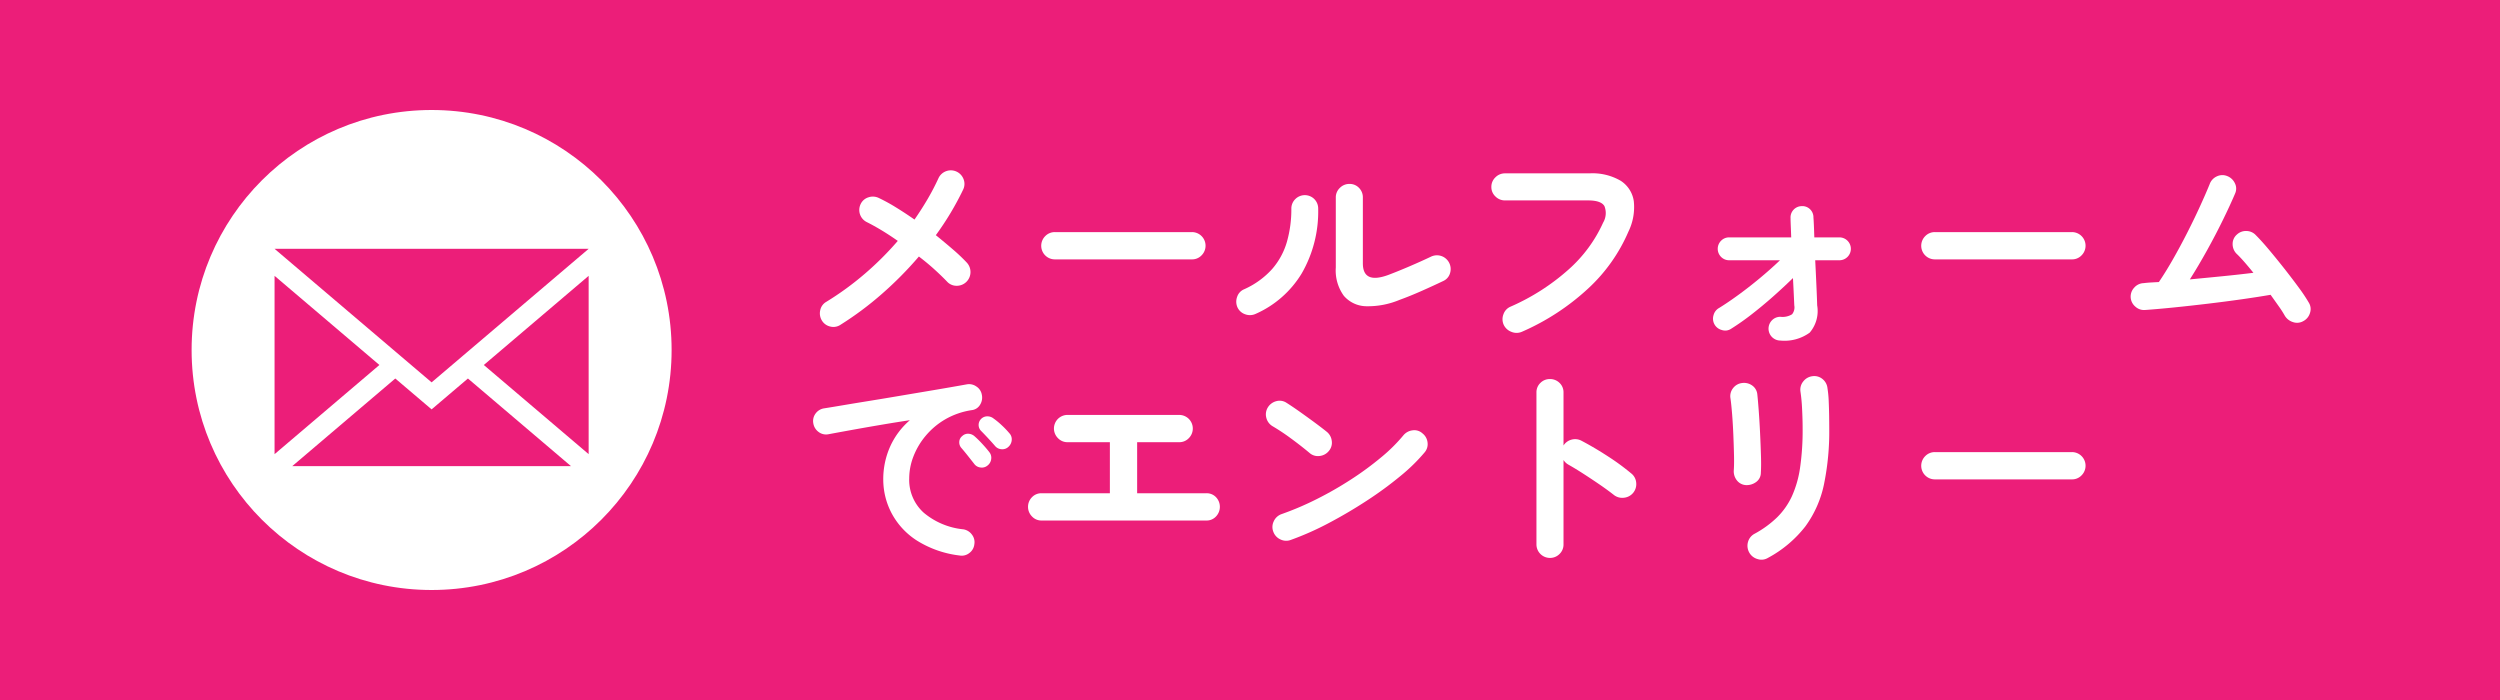 <svg xmlns="http://www.w3.org/2000/svg" xmlns:xlink="http://www.w3.org/1999/xlink" width="250" height="70" viewBox="0 0 250 70"><defs><style>.cls-1{fill:none;}.cls-2{clip-path:url(#clip-path);}.cls-3{fill:#ec1e79;}.cls-4{fill:#fff;}</style><clipPath id="clip-path"><rect class="cls-1" width="250" height="70"/></clipPath></defs><title>アセット 2</title><g id="レイヤー_2" data-name="レイヤー 2"><g id="header"><g class="cls-2"><rect class="cls-3" width="250" height="70"/><path class="cls-4" d="M84.059,32.472a1.265,1.265,0,0,1-1.013.187,1.316,1.316,0,0,1-.857-.605,1.376,1.376,0,0,1-.165-1.034,1.242,1.242,0,0,1,.604-.836,29.725,29.725,0,0,0,3.851-2.805,31.169,31.169,0,0,0,3.3-3.289q-.814-.572-1.595-1.045-.782-.473-1.485-.825a1.351,1.351,0,0,1-.638-1.804,1.265,1.265,0,0,1,.78-.682,1.361,1.361,0,0,1,1.045.066,17.831,17.831,0,0,1,1.705.935q.913.561,1.859,1.221.703-1.012,1.309-2.046A23.541,23.541,0,0,0,93.848,17.82a1.352,1.352,0,0,1,.771-.704,1.361,1.361,0,0,1,1.738.803,1.297,1.297,0,0,1-.044,1.045,29.1,29.1,0,0,1-2.729,4.554q.924.748,1.738,1.452a17.512,17.512,0,0,1,1.364,1.298,1.377,1.377,0,0,1,.362.979,1.371,1.371,0,0,1-1.419,1.331,1.282,1.282,0,0,1-.945-.44q-.551-.572-1.255-1.21-.703-.638-1.54-1.276a36.321,36.321,0,0,1-3.662,3.707A32.346,32.346,0,0,1,84.059,32.472Z"/><path class="cls-4" d="M105.487,25.938a1.361,1.361,0,0,1-.957-2.332,1.327,1.327,0,0,1,.957-.396h13.706a1.362,1.362,0,0,1,.968,2.321,1.298,1.298,0,0,1-.968.407Z"/><path class="cls-4" d="M125.55,31.394a1.361,1.361,0,0,1-1.033.033,1.303,1.303,0,0,1-.771-.693,1.39,1.39,0,0,1-.033-1.045,1.229,1.229,0,0,1,.693-.759,8.306,8.306,0,0,0,2.815-2.035,7.166,7.166,0,0,0,1.475-2.728,11.858,11.858,0,0,0,.439-3.289,1.318,1.318,0,0,1,.396-.968,1.342,1.342,0,0,1,1.903,0,1.339,1.339,0,0,1,.385.968,12.389,12.389,0,0,1-1.65,6.468A10.201,10.201,0,0,1,125.55,31.394Zm14.41-1.408a8.191,8.191,0,0,1-3.344.638,3.013,3.013,0,0,1-2.233-1.045,4.304,4.304,0,0,1-.803-2.827v-6.996a1.299,1.299,0,0,1,.407-.968,1.327,1.327,0,0,1,.957-.396,1.282,1.282,0,0,1,.957.396,1.339,1.339,0,0,1,.385.968v6.578q0,2.09,2.53,1.166.99-.374,2.167-.88,1.176-.506,2.101-.946a1.371,1.371,0,0,1,1.034-.077,1.378,1.378,0,0,1,.891,1.705,1.226,1.226,0,0,1-.671.792q-1.012.484-2.178,1.001Q140.994,29.612,139.96,29.986Z"/><path class="cls-4" d="M152.193,33.176a1.327,1.327,0,0,1-1.045.011,1.385,1.385,0,0,1-.781-.715,1.359,1.359,0,0,1-.022-1.045,1.27,1.27,0,0,1,.704-.759,21.855,21.855,0,0,0,5.809-3.718,13.907,13.907,0,0,0,3.454-4.686,1.876,1.876,0,0,0,.132-1.65q-.331-.572-1.628-.572h-8.316a1.327,1.327,0,0,1-.957-.396,1.274,1.274,0,0,1-.407-.946,1.299,1.299,0,0,1,.407-.968,1.327,1.327,0,0,1,.957-.396h8.448a5.604,5.604,0,0,1,3.113.737,2.911,2.911,0,0,1,1.319,2.046,5.572,5.572,0,0,1-.539,3.047,16.68,16.68,0,0,1-4.015,5.676A23.615,23.615,0,0,1,152.193,33.176Z"/><path class="cls-4" d="M178.042,34.056a1.19,1.19,0,0,1-.836-2.035,1.161,1.161,0,0,1,.836-.341,1.807,1.807,0,0,0,1.166-.253,1.099,1.099,0,0,0,.22-.891q-.022-.506-.055-1.21-.032-.704-.077-1.518-.946.924-2.002,1.859-1.056.935-2.134,1.771a24.527,24.527,0,0,1-2.068,1.452,1.051,1.051,0,0,1-.913.11,1.168,1.168,0,0,1-.824-1.485,1.151,1.151,0,0,1,.55-.715q.858-.528,1.902-1.287,1.046-.759,2.135-1.661,1.088-.902,2.057-1.826h-5.082a1.117,1.117,0,0,1-.803-.33,1.142,1.142,0,0,1,0-1.628,1.117,1.117,0,0,1,.803-.33h6.204q-.022-.66-.044-1.166-.022-.506-.022-.748a1.131,1.131,0,0,1,1.101-1.21,1.098,1.098,0,0,1,.847.308,1.113,1.113,0,0,1,.341.836q.022.242.044.759.022.517.044,1.221h2.509a1.144,1.144,0,1,1,0,2.288h-2.42q.066,1.298.12,2.53.056,1.232.077,1.98a3.325,3.325,0,0,1-.748,2.728A4.284,4.284,0,0,1,178.042,34.056Z"/><path class="cls-4" d="M193.487,25.938a1.361,1.361,0,0,1-.957-2.332,1.327,1.327,0,0,1,.957-.396h13.706a1.362,1.362,0,0,1,.968,2.321,1.298,1.298,0,0,1-.968.407Z"/><path class="cls-4" d="M230.315,32.12a1.245,1.245,0,0,1-1.023.088,1.449,1.449,0,0,1-.825-.66,10.315,10.315,0,0,0-.594-.924q-.374-.528-.813-1.144-1.277.22-2.904.451-1.629.231-3.377.44-1.749.209-3.377.374-1.629.165-2.882.253a1.281,1.281,0,0,1-.979-.33,1.307,1.307,0,0,1-.11-1.914,1.301,1.301,0,0,1,.936-.44q.352-.044.726-.066c.249-.014.514-.029.792-.044q.661-.968,1.397-2.255t1.44-2.673q.705-1.386,1.287-2.662.583-1.276.957-2.2a1.346,1.346,0,0,1,.704-.77A1.272,1.272,0,0,1,222.702,17.6a1.387,1.387,0,0,1,.781.715,1.174,1.174,0,0,1,.033,1.023q-.485,1.144-1.211,2.629-.725,1.485-1.584,3.036-.857,1.551-1.737,2.937,1.627-.154,3.289-.319,1.66-.165,3.068-.341-.461-.572-.901-1.078-.441-.506-.814-.858a1.368,1.368,0,0,1-.363-.968,1.227,1.227,0,0,1,.43-.924,1.323,1.323,0,0,1,.968-.352,1.296,1.296,0,0,1,.924.418q.573.572,1.32,1.463.747.891,1.529,1.881.779.99,1.44,1.892a16.739,16.739,0,0,1,1.012,1.518,1.219,1.219,0,0,1,.11,1.034A1.346,1.346,0,0,1,230.315,32.12Z"/><path class="cls-4" d="M95.96,55.55a10.271,10.271,0,0,1-4.29-1.507,7.325,7.325,0,0,1-2.519-2.739,7.229,7.229,0,0,1-.825-3.344,7.991,7.991,0,0,1,.682-3.289,7.527,7.527,0,0,1,1.98-2.651q-1.32.198-2.816.451-1.496.253-2.893.506-1.397.253-2.453.451a1.224,1.224,0,0,1-.979-.242,1.325,1.325,0,0,1-.517-.858,1.246,1.246,0,0,1,.231-.979,1.292,1.292,0,0,1,.868-.517q.705-.11,1.805-.297,1.1-.187,2.464-.407,1.364-.22,2.794-.462,1.43-.242,2.805-.473,1.375-.231,2.52-.429,1.143-.198,1.87-.33a1.262,1.262,0,0,1,.957.22,1.21,1.21,0,0,1,.538.814,1.342,1.342,0,0,1-.164.99,1.106,1.106,0,0,1-.804.55,7.539,7.539,0,0,0-2.706.935,7.421,7.421,0,0,0-1.969,1.672,7.28,7.28,0,0,0-1.21,2.068,6.096,6.096,0,0,0-.407,2.145,4.415,4.415,0,0,0,1.452,3.443,7.267,7.267,0,0,0,3.96,1.661,1.31,1.31,0,0,1,.858.528,1.225,1.225,0,0,1,.242.968,1.243,1.243,0,0,1-.507.88A1.219,1.219,0,0,1,95.96,55.55Zm2.794-8.998a.878.878,0,0,1-.692.198.891.891,0,0,1-.649-.374q-.242-.308-.616-.781-.374-.473-.682-.825a.849.849,0,0,1-.188-.583.775.775,0,0,1,.298-.583.827.827,0,0,1,.604-.231,1.003,1.003,0,0,1,.627.253,10.168,10.168,0,0,1,.759.748q.429.462.715.836a.895.895,0,0,1,.188.704A.95.95,0,0,1,98.754,46.552Zm2.112-1.892a.872.872,0,0,1-.693.264.912.912,0,0,1-.671-.33q-.264-.308-.671-.748-.407-.44-.737-.77a.851.851,0,0,1,.022-1.188.848.848,0,0,1,.594-.253.97.97,0,0,1,.638.209,7.35,7.35,0,0,1,.814.671,8.464,8.464,0,0,1,.77.803.876.876,0,0,1,.242.671A1.004,1.004,0,0,1,100.867,44.66Z"/><path class="cls-4" d="M104.145,52.052a1.273,1.273,0,0,1-.946-.407,1.366,1.366,0,0,1,0-1.925,1.29,1.29,0,0,1,.946-.396h6.842V44.22H106.762a1.299,1.299,0,0,1-.968-.407,1.359,1.359,0,0,1,.968-2.321h11.154a1.361,1.361,0,0,1,.968,2.321,1.298,1.298,0,0,1-.968.407h-4.202v5.104h6.931a1.282,1.282,0,0,1,.957.396,1.396,1.396,0,0,1,0,1.925,1.264,1.264,0,0,1-.957.407Z"/><path class="cls-4" d="M130.985,45.32q-.836-.704-1.87-1.463a21.022,21.022,0,0,0-1.87-1.243,1.353,1.353,0,0,1-.616-.847,1.324,1.324,0,0,1,.154-1.023,1.401,1.401,0,0,1,.847-.627,1.241,1.241,0,0,1,1.023.165q.593.374,1.353.913.759.539,1.475,1.067.713.528,1.177.902a1.369,1.369,0,0,1,.517.913,1.264,1.264,0,0,1-.274,1.001,1.367,1.367,0,0,1-.913.517A1.263,1.263,0,0,1,130.985,45.32Zm-1.893,8.668a1.297,1.297,0,0,1-1.045-.044,1.341,1.341,0,0,1-.715-.77,1.299,1.299,0,0,1,.044-1.045,1.342,1.342,0,0,1,.771-.715,29.822,29.822,0,0,0,3.553-1.518,35.583,35.583,0,0,0,3.432-1.969,30.969,30.969,0,0,0,2.992-2.2,16.442,16.442,0,0,0,2.211-2.189,1.406,1.406,0,0,1,.936-.506,1.195,1.195,0,0,1,.979.308,1.326,1.326,0,0,1,.506.913,1.26,1.26,0,0,1-.308,1.001,17.905,17.905,0,0,1-2.398,2.343,36.443,36.443,0,0,1-3.344,2.453q-1.849,1.21-3.806,2.244A29.204,29.204,0,0,1,129.092,53.988Z"/><path class="cls-4" d="M154.987,55.792a1.351,1.351,0,0,1-1.342-1.342v-15.202a1.282,1.282,0,0,1,.396-.957,1.31,1.31,0,0,1,.946-.385,1.337,1.337,0,0,1,.968.385,1.283,1.283,0,0,1,.396.957v5.302a1.354,1.354,0,0,1,.792-.583,1.332,1.332,0,0,1,.989.099q1.298.682,2.651,1.562a23.526,23.526,0,0,1,2.343,1.716,1.308,1.308,0,0,1,.495.935,1.362,1.362,0,0,1-1.243,1.496,1.351,1.351,0,0,1-1.012-.297q-.617-.484-1.419-1.034-.804-.55-1.606-1.067-.803-.517-1.463-.891a1.413,1.413,0,0,1-.527-.484V54.45a1.293,1.293,0,0,1-.396.946A1.316,1.316,0,0,1,154.987,55.792Z"/><path class="cls-4" d="M174.588,48.51a1.229,1.229,0,0,1-.891-.462,1.458,1.458,0,0,1-.319-1.012q.044-.572.022-1.529-.022-.957-.066-2.024-.044-1.067-.121-2.046-.078-.979-.165-1.595a1.282,1.282,0,0,1,.265-1.034,1.317,1.317,0,0,1,.901-.506,1.395,1.395,0,0,1,1.013.253,1.223,1.223,0,0,1,.506.891q.066.616.143,1.661.078,1.045.132,2.211.056,1.166.088,2.233.034,1.067-.011,1.727a1.137,1.137,0,0,1-.473.924A1.581,1.581,0,0,1,174.588,48.51Zm2.2,7.282a1.24,1.24,0,0,1-1.045.11,1.364,1.364,0,0,1-.825-.66,1.382,1.382,0,0,1-.121-1.034,1.319,1.319,0,0,1,.627-.814,10.221,10.221,0,0,0,2.288-1.661,7.227,7.227,0,0,0,1.485-2.123,10.599,10.599,0,0,0,.813-2.86,26.022,26.022,0,0,0,.253-3.894q0-.924-.055-1.98a16.886,16.886,0,0,0-.165-1.738,1.299,1.299,0,0,1,.297-1.012,1.358,1.358,0,0,1,.913-.506,1.284,1.284,0,0,1,1.001.286,1.349,1.349,0,0,1,.495.924,10.662,10.662,0,0,1,.121,1.265c.022.492.036.979.044,1.463q.01.726.011,1.298a26.277,26.277,0,0,1-.527,5.577,10.851,10.851,0,0,1-1.859,4.202A11.77,11.77,0,0,1,176.788,55.792Z"/><path class="cls-4" d="M193.487,47.938a1.361,1.361,0,0,1-.957-2.332,1.327,1.327,0,0,1,.957-.396h13.706a1.362,1.362,0,0,1,.968,2.321,1.298,1.298,0,0,1-.968.407Z"/><circle class="cls-4" cx="43.161" cy="35" r="24"/><polygon class="cls-3" points="27.456 27.584 27.456 45.416 37.94 36.499 27.456 27.584"/><polygon class="cls-3" points="39.529 35.148 41.117 36.499 43.161 38.236 45.204 36.499 46.792 35.148 57.096 26.386 58.865 24.882 27.456 24.882 29.225 26.386 39.529 35.148"/><polygon class="cls-3" points="58.865 45.415 58.865 27.584 48.381 36.499 58.865 45.415"/><polygon class="cls-3" points="43.161 40.938 39.529 37.85 29.227 46.612 57.096 46.612 46.792 37.85 43.161 40.938"/></g></g></g></svg>